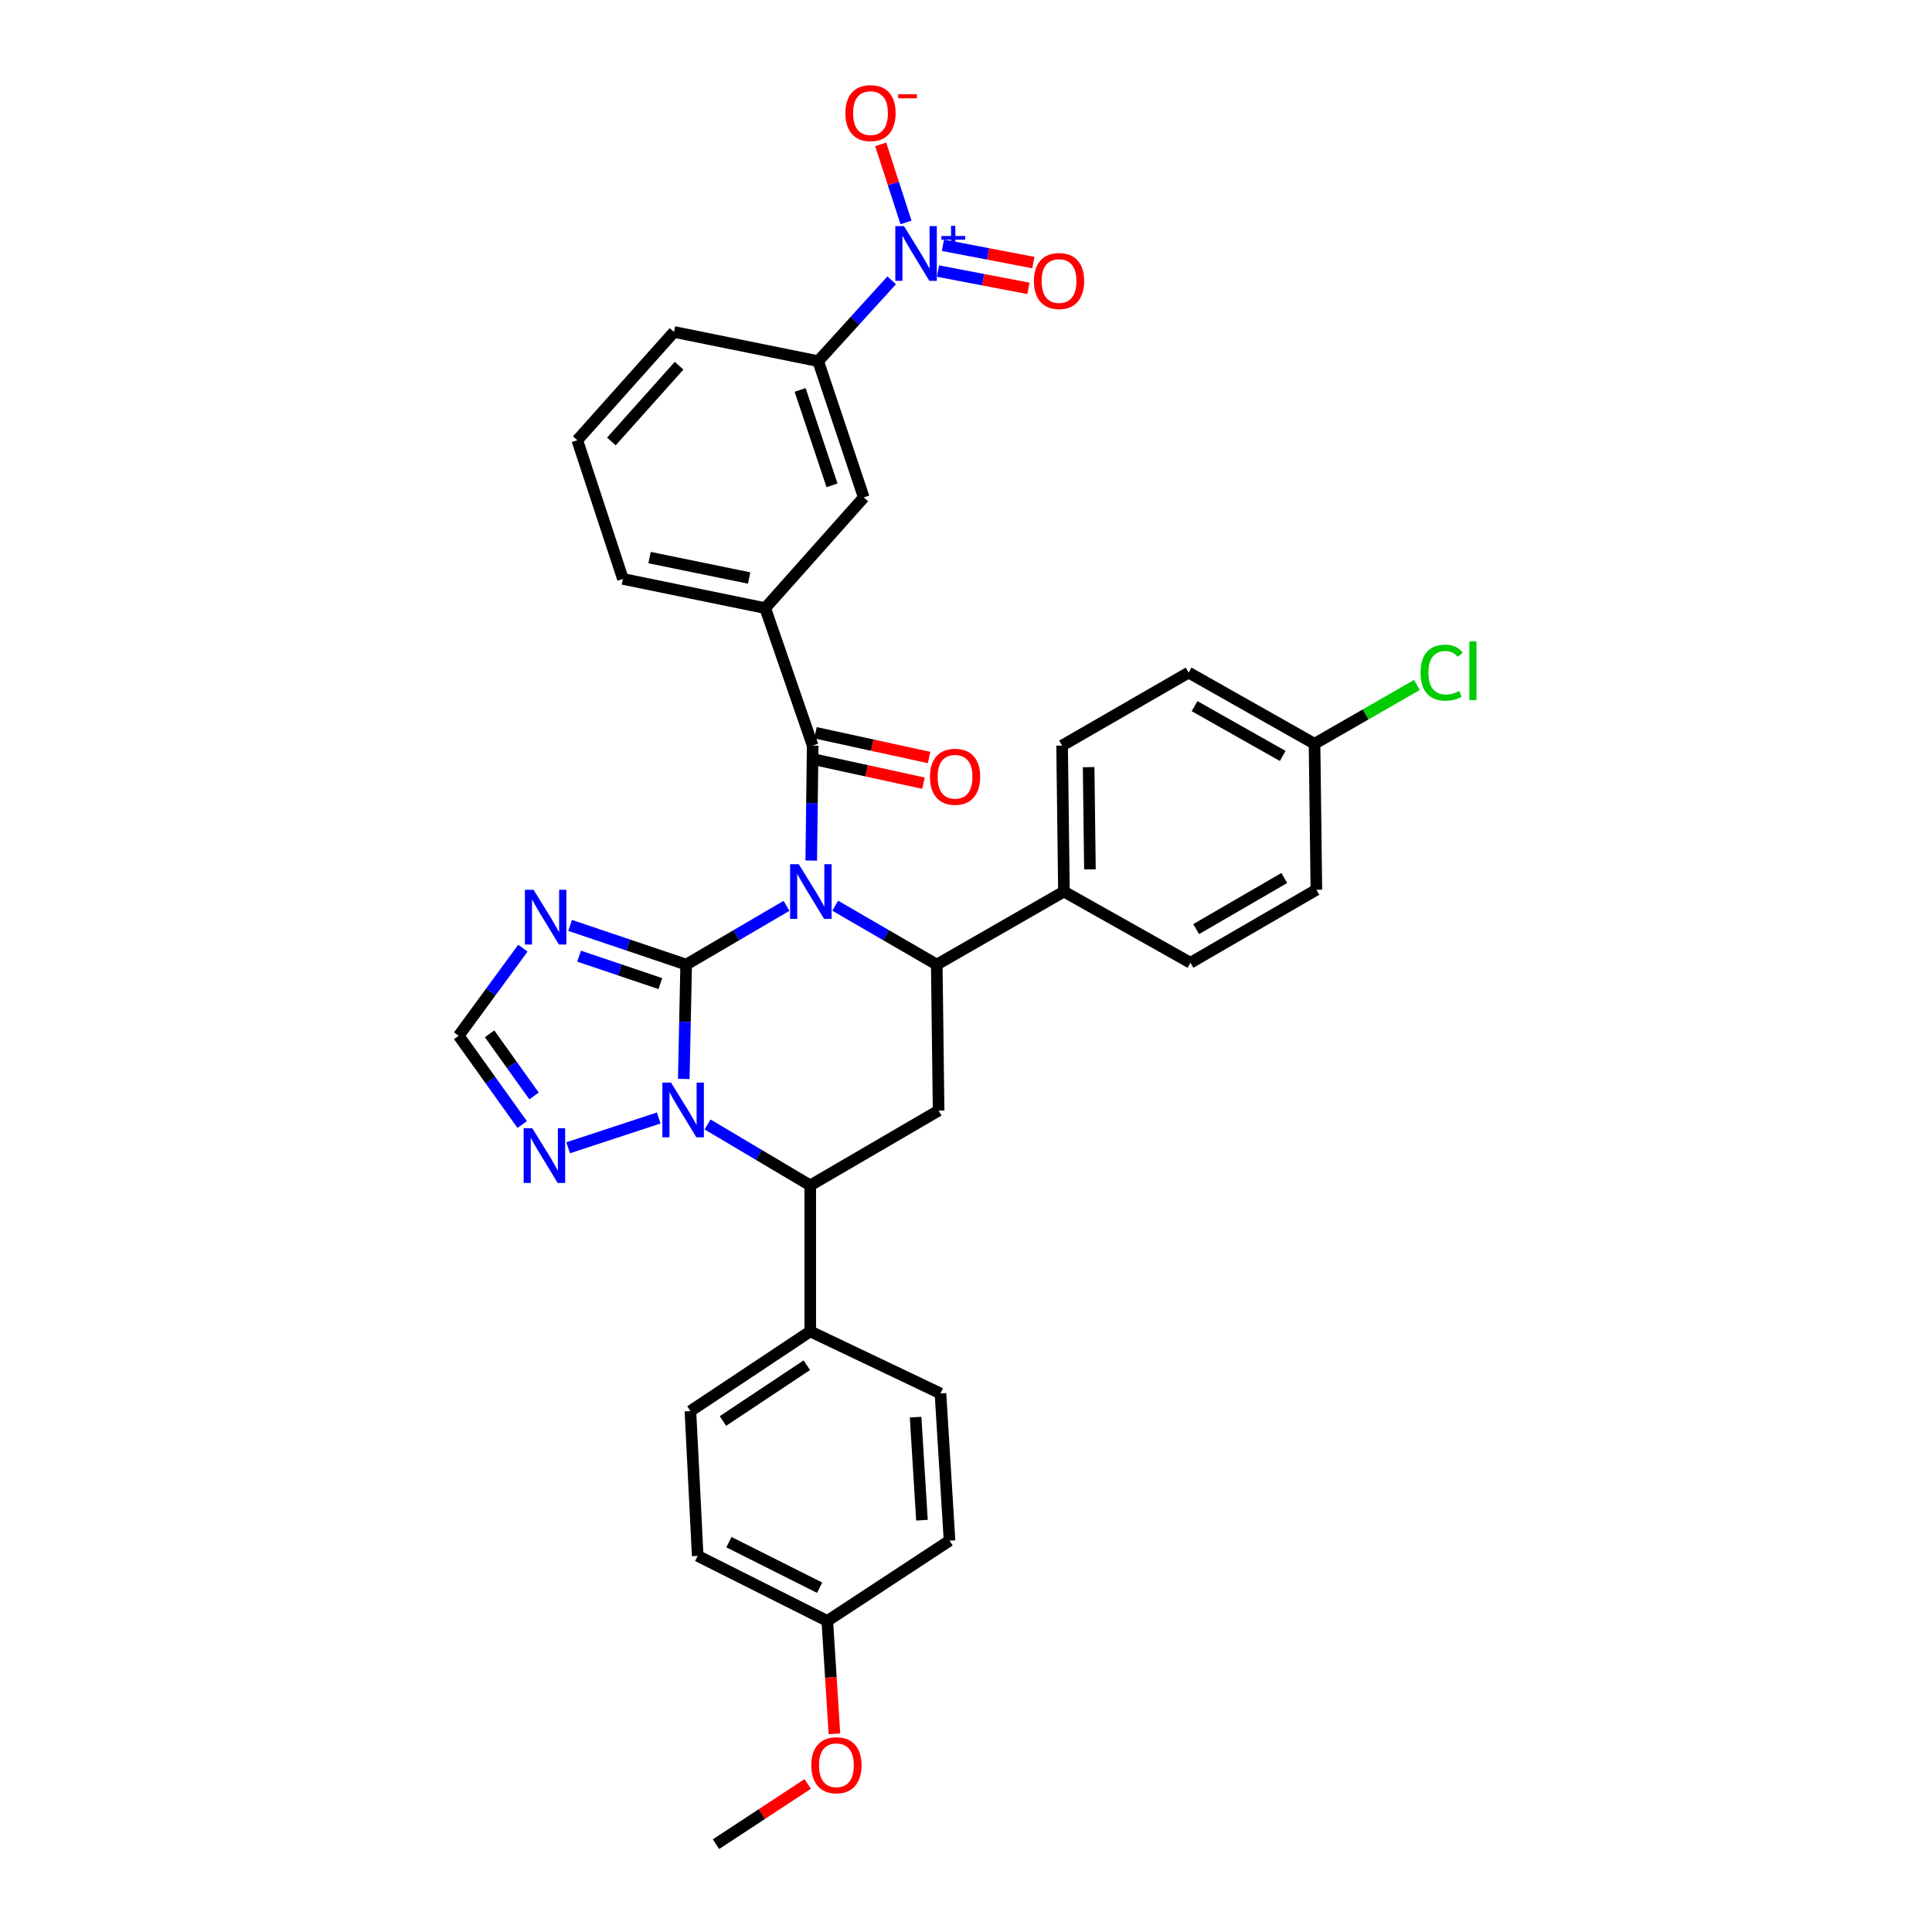 <?xml version='1.0' encoding='iso-8859-1'?>
<svg version='1.1' baseProfile='full'
              xmlns='http://www.w3.org/2000/svg'
                      xmlns:rdkit='http://www.rdkit.org/xml'
                      xmlns:xlink='http://www.w3.org/1999/xlink'
                  xml:space='preserve'
width='1000px' height='1000px' viewBox='0 0 1000 1000'>
<!-- END OF HEADER -->
<rect style='opacity:1.0;fill:#FFFFFF;stroke:none' width='1000' height='1000' x='0' y='0'> </rect>
<path class='bond-0' d='M 407.083,468.862 L 381.122,484.067' style='fill:none;fill-rule:evenodd;stroke:#0000FF;stroke-width:6px;stroke-linecap:butt;stroke-linejoin:miter;stroke-opacity:1' />
<path class='bond-0' d='M 381.122,484.067 L 355.16,499.272' style='fill:none;fill-rule:evenodd;stroke:#000000;stroke-width:6px;stroke-linecap:butt;stroke-linejoin:miter;stroke-opacity:1' />
<path class='bond-2' d='M 432.316,468.797 L 458.592,484.035' style='fill:none;fill-rule:evenodd;stroke:#0000FF;stroke-width:6px;stroke-linecap:butt;stroke-linejoin:miter;stroke-opacity:1' />
<path class='bond-2' d='M 458.592,484.035 L 484.868,499.272' style='fill:none;fill-rule:evenodd;stroke:#000000;stroke-width:6px;stroke-linecap:butt;stroke-linejoin:miter;stroke-opacity:1' />
<path class='bond-3' d='M 419.895,445.428 L 420.27,415.672' style='fill:none;fill-rule:evenodd;stroke:#0000FF;stroke-width:6px;stroke-linecap:butt;stroke-linejoin:miter;stroke-opacity:1' />
<path class='bond-3' d='M 420.27,415.672 L 420.645,385.916' style='fill:none;fill-rule:evenodd;stroke:#000000;stroke-width:6px;stroke-linecap:butt;stroke-linejoin:miter;stroke-opacity:1' />
<path class='bond-1' d='M 355.16,499.272 L 354.539,528.873' style='fill:none;fill-rule:evenodd;stroke:#000000;stroke-width:6px;stroke-linecap:butt;stroke-linejoin:miter;stroke-opacity:1' />
<path class='bond-1' d='M 354.539,528.873 L 353.918,558.474' style='fill:none;fill-rule:evenodd;stroke:#0000FF;stroke-width:6px;stroke-linecap:butt;stroke-linejoin:miter;stroke-opacity:1' />
<path class='bond-4' d='M 355.16,499.272 L 325.122,489.128' style='fill:none;fill-rule:evenodd;stroke:#000000;stroke-width:6px;stroke-linecap:butt;stroke-linejoin:miter;stroke-opacity:1' />
<path class='bond-4' d='M 325.122,489.128 L 295.084,478.985' style='fill:none;fill-rule:evenodd;stroke:#0000FF;stroke-width:6px;stroke-linecap:butt;stroke-linejoin:miter;stroke-opacity:1' />
<path class='bond-4' d='M 341.799,509.11 L 320.772,502.009' style='fill:none;fill-rule:evenodd;stroke:#000000;stroke-width:6px;stroke-linecap:butt;stroke-linejoin:miter;stroke-opacity:1' />
<path class='bond-4' d='M 320.772,502.009 L 299.745,494.908' style='fill:none;fill-rule:evenodd;stroke:#0000FF;stroke-width:6px;stroke-linecap:butt;stroke-linejoin:miter;stroke-opacity:1' />
<path class='bond-8' d='M 340.952,578.67 L 294.08,594.088' style='fill:none;fill-rule:evenodd;stroke:#0000FF;stroke-width:6px;stroke-linecap:butt;stroke-linejoin:miter;stroke-opacity:1' />
<path class='bond-34' d='M 366.234,582.024 L 392.809,597.794' style='fill:none;fill-rule:evenodd;stroke:#0000FF;stroke-width:6px;stroke-linecap:butt;stroke-linejoin:miter;stroke-opacity:1' />
<path class='bond-34' d='M 392.809,597.794 L 419.383,613.564' style='fill:none;fill-rule:evenodd;stroke:#000000;stroke-width:6px;stroke-linecap:butt;stroke-linejoin:miter;stroke-opacity:1' />
<path class='bond-7' d='M 484.868,499.272 L 485.82,574.832' style='fill:none;fill-rule:evenodd;stroke:#000000;stroke-width:6px;stroke-linecap:butt;stroke-linejoin:miter;stroke-opacity:1' />
<path class='bond-13' d='M 484.868,499.272 L 550.693,461.477' style='fill:none;fill-rule:evenodd;stroke:#000000;stroke-width:6px;stroke-linecap:butt;stroke-linejoin:miter;stroke-opacity:1' />
<path class='bond-10' d='M 420.645,385.916 L 396.075,314.759' style='fill:none;fill-rule:evenodd;stroke:#000000;stroke-width:6px;stroke-linecap:butt;stroke-linejoin:miter;stroke-opacity:1' />
<path class='bond-17' d='M 419.197,392.558 L 448.602,398.965' style='fill:none;fill-rule:evenodd;stroke:#000000;stroke-width:6px;stroke-linecap:butt;stroke-linejoin:miter;stroke-opacity:1' />
<path class='bond-17' d='M 448.602,398.965 L 478.007,405.372' style='fill:none;fill-rule:evenodd;stroke:#FF0000;stroke-width:6px;stroke-linecap:butt;stroke-linejoin:miter;stroke-opacity:1' />
<path class='bond-17' d='M 422.092,379.274 L 451.496,385.681' style='fill:none;fill-rule:evenodd;stroke:#000000;stroke-width:6px;stroke-linecap:butt;stroke-linejoin:miter;stroke-opacity:1' />
<path class='bond-17' d='M 451.496,385.681 L 480.901,392.089' style='fill:none;fill-rule:evenodd;stroke:#FF0000;stroke-width:6px;stroke-linecap:butt;stroke-linejoin:miter;stroke-opacity:1' />
<path class='bond-9' d='M 270.649,490.773 L 254.033,513.44' style='fill:none;fill-rule:evenodd;stroke:#0000FF;stroke-width:6px;stroke-linecap:butt;stroke-linejoin:miter;stroke-opacity:1' />
<path class='bond-9' d='M 254.033,513.44 L 237.416,536.108' style='fill:none;fill-rule:evenodd;stroke:#000000;stroke-width:6px;stroke-linecap:butt;stroke-linejoin:miter;stroke-opacity:1' />
<path class='bond-5' d='M 461.535,145.089 L 442.514,166.011' style='fill:none;fill-rule:evenodd;stroke:#0000FF;stroke-width:6px;stroke-linecap:butt;stroke-linejoin:miter;stroke-opacity:1' />
<path class='bond-5' d='M 442.514,166.011 L 423.492,186.932' style='fill:none;fill-rule:evenodd;stroke:#000000;stroke-width:6px;stroke-linecap:butt;stroke-linejoin:miter;stroke-opacity:1' />
<path class='bond-14' d='M 468.946,115.134 L 462.393,94.927' style='fill:none;fill-rule:evenodd;stroke:#0000FF;stroke-width:6px;stroke-linecap:butt;stroke-linejoin:miter;stroke-opacity:1' />
<path class='bond-14' d='M 462.393,94.927 L 455.839,74.719' style='fill:none;fill-rule:evenodd;stroke:#FF0000;stroke-width:6px;stroke-linecap:butt;stroke-linejoin:miter;stroke-opacity:1' />
<path class='bond-16' d='M 485.503,140.299 L 508.908,144.781' style='fill:none;fill-rule:evenodd;stroke:#0000FF;stroke-width:6px;stroke-linecap:butt;stroke-linejoin:miter;stroke-opacity:1' />
<path class='bond-16' d='M 508.908,144.781 L 532.314,149.263' style='fill:none;fill-rule:evenodd;stroke:#FF0000;stroke-width:6px;stroke-linecap:butt;stroke-linejoin:miter;stroke-opacity:1' />
<path class='bond-16' d='M 488.06,126.947 L 511.465,131.428' style='fill:none;fill-rule:evenodd;stroke:#0000FF;stroke-width:6px;stroke-linecap:butt;stroke-linejoin:miter;stroke-opacity:1' />
<path class='bond-16' d='M 511.465,131.428 L 534.871,135.91' style='fill:none;fill-rule:evenodd;stroke:#FF0000;stroke-width:6px;stroke-linecap:butt;stroke-linejoin:miter;stroke-opacity:1' />
<path class='bond-6' d='M 419.383,613.564 L 485.82,574.832' style='fill:none;fill-rule:evenodd;stroke:#000000;stroke-width:6px;stroke-linecap:butt;stroke-linejoin:miter;stroke-opacity:1' />
<path class='bond-15' d='M 419.383,613.564 L 419.383,689.125' style='fill:none;fill-rule:evenodd;stroke:#000000;stroke-width:6px;stroke-linecap:butt;stroke-linejoin:miter;stroke-opacity:1' />
<path class='bond-35' d='M 270.29,582.067 L 253.853,559.088' style='fill:none;fill-rule:evenodd;stroke:#0000FF;stroke-width:6px;stroke-linecap:butt;stroke-linejoin:miter;stroke-opacity:1' />
<path class='bond-35' d='M 253.853,559.088 L 237.416,536.108' style='fill:none;fill-rule:evenodd;stroke:#000000;stroke-width:6px;stroke-linecap:butt;stroke-linejoin:miter;stroke-opacity:1' />
<path class='bond-35' d='M 276.417,567.264 L 264.911,551.178' style='fill:none;fill-rule:evenodd;stroke:#0000FF;stroke-width:6px;stroke-linecap:butt;stroke-linejoin:miter;stroke-opacity:1' />
<path class='bond-35' d='M 264.911,551.178 L 253.405,535.092' style='fill:none;fill-rule:evenodd;stroke:#000000;stroke-width:6px;stroke-linecap:butt;stroke-linejoin:miter;stroke-opacity:1' />
<path class='bond-12' d='M 396.075,314.759 L 447.08,257.47' style='fill:none;fill-rule:evenodd;stroke:#000000;stroke-width:6px;stroke-linecap:butt;stroke-linejoin:miter;stroke-opacity:1' />
<path class='bond-29' d='M 396.075,314.759 L 322.418,299.653' style='fill:none;fill-rule:evenodd;stroke:#000000;stroke-width:6px;stroke-linecap:butt;stroke-linejoin:miter;stroke-opacity:1' />
<path class='bond-29' d='M 387.757,299.175 L 336.198,288.601' style='fill:none;fill-rule:evenodd;stroke:#000000;stroke-width:6px;stroke-linecap:butt;stroke-linejoin:miter;stroke-opacity:1' />
<path class='bond-11' d='M 423.492,186.932 L 447.08,257.47' style='fill:none;fill-rule:evenodd;stroke:#000000;stroke-width:6px;stroke-linecap:butt;stroke-linejoin:miter;stroke-opacity:1' />
<path class='bond-11' d='M 414.137,201.824 L 430.648,251.201' style='fill:none;fill-rule:evenodd;stroke:#000000;stroke-width:6px;stroke-linecap:butt;stroke-linejoin:miter;stroke-opacity:1' />
<path class='bond-37' d='M 423.492,186.932 L 348.861,171.818' style='fill:none;fill-rule:evenodd;stroke:#000000;stroke-width:6px;stroke-linecap:butt;stroke-linejoin:miter;stroke-opacity:1' />
<path class='bond-18' d='M 550.693,461.477 L 549.741,385.916' style='fill:none;fill-rule:evenodd;stroke:#000000;stroke-width:6px;stroke-linecap:butt;stroke-linejoin:miter;stroke-opacity:1' />
<path class='bond-18' d='M 564.144,449.971 L 563.478,397.079' style='fill:none;fill-rule:evenodd;stroke:#000000;stroke-width:6px;stroke-linecap:butt;stroke-linejoin:miter;stroke-opacity:1' />
<path class='bond-19' d='M 550.693,461.477 L 616.177,498.328' style='fill:none;fill-rule:evenodd;stroke:#000000;stroke-width:6px;stroke-linecap:butt;stroke-linejoin:miter;stroke-opacity:1' />
<path class='bond-20' d='M 419.383,689.125 L 357.358,730.372' style='fill:none;fill-rule:evenodd;stroke:#000000;stroke-width:6px;stroke-linecap:butt;stroke-linejoin:miter;stroke-opacity:1' />
<path class='bond-20' d='M 417.608,706.633 L 374.19,735.505' style='fill:none;fill-rule:evenodd;stroke:#000000;stroke-width:6px;stroke-linecap:butt;stroke-linejoin:miter;stroke-opacity:1' />
<path class='bond-21' d='M 419.383,689.125 L 486.779,721.248' style='fill:none;fill-rule:evenodd;stroke:#000000;stroke-width:6px;stroke-linecap:butt;stroke-linejoin:miter;stroke-opacity:1' />
<path class='bond-25' d='M 549.741,385.916 L 615.226,348.136' style='fill:none;fill-rule:evenodd;stroke:#000000;stroke-width:6px;stroke-linecap:butt;stroke-linejoin:miter;stroke-opacity:1' />
<path class='bond-24' d='M 616.177,498.328 L 681.352,460.54' style='fill:none;fill-rule:evenodd;stroke:#000000;stroke-width:6px;stroke-linecap:butt;stroke-linejoin:miter;stroke-opacity:1' />
<path class='bond-24' d='M 619.134,480.898 L 664.757,454.447' style='fill:none;fill-rule:evenodd;stroke:#000000;stroke-width:6px;stroke-linecap:butt;stroke-linejoin:miter;stroke-opacity:1' />
<path class='bond-26' d='M 357.358,730.372 L 361.127,805.313' style='fill:none;fill-rule:evenodd;stroke:#000000;stroke-width:6px;stroke-linecap:butt;stroke-linejoin:miter;stroke-opacity:1' />
<path class='bond-27' d='M 486.779,721.248 L 491.477,797.443' style='fill:none;fill-rule:evenodd;stroke:#000000;stroke-width:6px;stroke-linecap:butt;stroke-linejoin:miter;stroke-opacity:1' />
<path class='bond-27' d='M 473.914,733.514 L 477.203,786.85' style='fill:none;fill-rule:evenodd;stroke:#000000;stroke-width:6px;stroke-linecap:butt;stroke-linejoin:miter;stroke-opacity:1' />
<path class='bond-22' d='M 680.401,384.98 L 681.352,460.54' style='fill:none;fill-rule:evenodd;stroke:#000000;stroke-width:6px;stroke-linecap:butt;stroke-linejoin:miter;stroke-opacity:1' />
<path class='bond-28' d='M 680.401,384.98 L 706.886,369.764' style='fill:none;fill-rule:evenodd;stroke:#000000;stroke-width:6px;stroke-linecap:butt;stroke-linejoin:miter;stroke-opacity:1' />
<path class='bond-28' d='M 706.886,369.764 L 733.371,354.548' style='fill:none;fill-rule:evenodd;stroke:#00CC00;stroke-width:6px;stroke-linecap:butt;stroke-linejoin:miter;stroke-opacity:1' />
<path class='bond-36' d='M 680.401,384.98 L 615.226,348.136' style='fill:none;fill-rule:evenodd;stroke:#000000;stroke-width:6px;stroke-linecap:butt;stroke-linejoin:miter;stroke-opacity:1' />
<path class='bond-36' d='M 663.934,391.288 L 618.311,365.498' style='fill:none;fill-rule:evenodd;stroke:#000000;stroke-width:6px;stroke-linecap:butt;stroke-linejoin:miter;stroke-opacity:1' />
<path class='bond-23' d='M 428.205,838.999 L 491.477,797.443' style='fill:none;fill-rule:evenodd;stroke:#000000;stroke-width:6px;stroke-linecap:butt;stroke-linejoin:miter;stroke-opacity:1' />
<path class='bond-30' d='M 428.205,838.999 L 430.053,868.209' style='fill:none;fill-rule:evenodd;stroke:#000000;stroke-width:6px;stroke-linecap:butt;stroke-linejoin:miter;stroke-opacity:1' />
<path class='bond-30' d='M 430.053,868.209 L 431.902,897.419' style='fill:none;fill-rule:evenodd;stroke:#FF0000;stroke-width:6px;stroke-linecap:butt;stroke-linejoin:miter;stroke-opacity:1' />
<path class='bond-38' d='M 428.205,838.999 L 361.127,805.313' style='fill:none;fill-rule:evenodd;stroke:#000000;stroke-width:6px;stroke-linecap:butt;stroke-linejoin:miter;stroke-opacity:1' />
<path class='bond-38' d='M 424.245,821.797 L 377.29,798.216' style='fill:none;fill-rule:evenodd;stroke:#000000;stroke-width:6px;stroke-linecap:butt;stroke-linejoin:miter;stroke-opacity:1' />
<path class='bond-32' d='M 322.418,299.653 L 298.807,227.854' style='fill:none;fill-rule:evenodd;stroke:#000000;stroke-width:6px;stroke-linecap:butt;stroke-linejoin:miter;stroke-opacity:1' />
<path class='bond-33' d='M 418.061,923.37 L 394.326,938.958' style='fill:none;fill-rule:evenodd;stroke:#FF0000;stroke-width:6px;stroke-linecap:butt;stroke-linejoin:miter;stroke-opacity:1' />
<path class='bond-33' d='M 394.326,938.958 L 370.591,954.545' style='fill:none;fill-rule:evenodd;stroke:#000000;stroke-width:6px;stroke-linecap:butt;stroke-linejoin:miter;stroke-opacity:1' />
<path class='bond-31' d='M 348.861,171.818 L 298.807,227.854' style='fill:none;fill-rule:evenodd;stroke:#000000;stroke-width:6px;stroke-linecap:butt;stroke-linejoin:miter;stroke-opacity:1' />
<path class='bond-31' d='M 351.492,189.281 L 316.454,228.506' style='fill:none;fill-rule:evenodd;stroke:#000000;stroke-width:6px;stroke-linecap:butt;stroke-linejoin:miter;stroke-opacity:1' />
<path  class='atom-0' d='M 413.433 447.317
L 422.713 462.317
Q 423.633 463.797, 425.113 466.477
Q 426.593 469.157, 426.673 469.317
L 426.673 447.317
L 430.433 447.317
L 430.433 475.637
L 426.553 475.637
L 416.593 459.237
Q 415.433 457.317, 414.193 455.117
Q 412.993 452.917, 412.633 452.237
L 412.633 475.637
L 408.953 475.637
L 408.953 447.317
L 413.433 447.317
' fill='#0000FF'/>
<path  class='atom-2' d='M 347.321 560.355
L 356.601 575.355
Q 357.521 576.835, 359.001 579.515
Q 360.481 582.195, 360.561 582.355
L 360.561 560.355
L 364.321 560.355
L 364.321 588.675
L 360.441 588.675
L 350.481 572.275
Q 349.321 570.355, 348.081 568.155
Q 346.881 565.955, 346.521 565.275
L 346.521 588.675
L 342.841 588.675
L 342.841 560.355
L 347.321 560.355
' fill='#0000FF'/>
<path  class='atom-5' d='M 276.164 460.55
L 285.444 475.55
Q 286.364 477.03, 287.844 479.71
Q 289.324 482.39, 289.404 482.55
L 289.404 460.55
L 293.164 460.55
L 293.164 488.87
L 289.284 488.87
L 279.324 472.47
Q 278.164 470.55, 276.924 468.35
Q 275.724 466.15, 275.364 465.47
L 275.364 488.87
L 271.684 488.87
L 271.684 460.55
L 276.164 460.55
' fill='#0000FF'/>
<path  class='atom-6' d='M 467.898 117.046
L 477.178 132.046
Q 478.098 133.526, 479.578 136.206
Q 481.058 138.886, 481.138 139.046
L 481.138 117.046
L 484.898 117.046
L 484.898 145.366
L 481.018 145.366
L 471.058 128.966
Q 469.898 127.046, 468.658 124.846
Q 467.458 122.646, 467.098 121.966
L 467.098 145.366
L 463.418 145.366
L 463.418 117.046
L 467.898 117.046
' fill='#0000FF'/>
<path  class='atom-6' d='M 487.274 122.15
L 492.263 122.15
L 492.263 116.897
L 494.481 116.897
L 494.481 122.15
L 499.603 122.15
L 499.603 124.051
L 494.481 124.051
L 494.481 129.331
L 492.263 129.331
L 492.263 124.051
L 487.274 124.051
L 487.274 122.15
' fill='#0000FF'/>
<path  class='atom-9' d='M 275.522 583.973
L 284.802 598.973
Q 285.722 600.453, 287.202 603.133
Q 288.682 605.813, 288.762 605.973
L 288.762 583.973
L 292.522 583.973
L 292.522 612.293
L 288.642 612.293
L 278.682 595.893
Q 277.522 593.973, 276.282 591.773
Q 275.082 589.573, 274.722 588.893
L 274.722 612.293
L 271.042 612.293
L 271.042 583.973
L 275.522 583.973
' fill='#0000FF'/>
<path  class='atom-15' d='M 437.57 58.55
Q 437.57 51.75, 440.93 47.95
Q 444.29 44.15, 450.57 44.15
Q 456.85 44.15, 460.21 47.95
Q 463.57 51.75, 463.57 58.55
Q 463.57 65.43, 460.17 69.35
Q 456.77 73.23, 450.57 73.23
Q 444.33 73.23, 440.93 69.35
Q 437.57 65.47, 437.57 58.55
M 450.57 70.03
Q 454.89 70.03, 457.21 67.15
Q 459.57 64.23, 459.57 58.55
Q 459.57 52.99, 457.21 50.19
Q 454.89 47.35, 450.57 47.35
Q 446.25 47.35, 443.89 50.15
Q 441.57 52.95, 441.57 58.55
Q 441.57 64.27, 443.89 67.15
Q 446.25 70.03, 450.57 70.03
' fill='#FF0000'/>
<path  class='atom-15' d='M 464.89 48.773
L 474.579 48.773
L 474.579 50.885
L 464.89 50.885
L 464.89 48.773
' fill='#FF0000'/>
<path  class='atom-17' d='M 535.155 145.455
Q 535.155 138.655, 538.515 134.855
Q 541.875 131.055, 548.155 131.055
Q 554.435 131.055, 557.795 134.855
Q 561.155 138.655, 561.155 145.455
Q 561.155 152.335, 557.755 156.255
Q 554.355 160.135, 548.155 160.135
Q 541.915 160.135, 538.515 156.255
Q 535.155 152.375, 535.155 145.455
M 548.155 156.935
Q 552.475 156.935, 554.795 154.055
Q 557.155 151.135, 557.155 145.455
Q 557.155 139.895, 554.795 137.095
Q 552.475 134.255, 548.155 134.255
Q 543.835 134.255, 541.475 137.055
Q 539.155 139.855, 539.155 145.455
Q 539.155 151.175, 541.475 154.055
Q 543.835 156.935, 548.155 156.935
' fill='#FF0000'/>
<path  class='atom-18' d='M 481.339 402.054
Q 481.339 395.254, 484.699 391.454
Q 488.059 387.654, 494.339 387.654
Q 500.619 387.654, 503.979 391.454
Q 507.339 395.254, 507.339 402.054
Q 507.339 408.934, 503.939 412.854
Q 500.539 416.734, 494.339 416.734
Q 488.099 416.734, 484.699 412.854
Q 481.339 408.974, 481.339 402.054
M 494.339 413.534
Q 498.659 413.534, 500.979 410.654
Q 503.339 407.734, 503.339 402.054
Q 503.339 396.494, 500.979 393.694
Q 498.659 390.854, 494.339 390.854
Q 490.019 390.854, 487.659 393.654
Q 485.339 396.454, 485.339 402.054
Q 485.339 407.774, 487.659 410.654
Q 490.019 413.534, 494.339 413.534
' fill='#FF0000'/>
<path  class='atom-29' d='M 735.267 348.164
Q 735.267 341.124, 738.547 337.444
Q 741.867 333.724, 748.147 333.724
Q 753.987 333.724, 757.107 337.844
L 754.467 340.004
Q 752.187 337.004, 748.147 337.004
Q 743.867 337.004, 741.587 339.884
Q 739.347 342.724, 739.347 348.164
Q 739.347 353.764, 741.667 356.644
Q 744.027 359.524, 748.587 359.524
Q 751.707 359.524, 755.347 357.644
L 756.467 360.644
Q 754.987 361.604, 752.747 362.164
Q 750.507 362.724, 748.027 362.724
Q 741.867 362.724, 738.547 358.964
Q 735.267 355.204, 735.267 348.164
' fill='#00CC00'/>
<path  class='atom-29' d='M 760.547 332.004
L 764.227 332.004
L 764.227 362.364
L 760.547 362.364
L 760.547 332.004
' fill='#00CC00'/>
<path  class='atom-31' d='M 419.926 913.688
Q 419.926 906.888, 423.286 903.088
Q 426.646 899.288, 432.926 899.288
Q 439.206 899.288, 442.566 903.088
Q 445.926 906.888, 445.926 913.688
Q 445.926 920.568, 442.526 924.488
Q 439.126 928.368, 432.926 928.368
Q 426.686 928.368, 423.286 924.488
Q 419.926 920.608, 419.926 913.688
M 432.926 925.168
Q 437.246 925.168, 439.566 922.288
Q 441.926 919.368, 441.926 913.688
Q 441.926 908.128, 439.566 905.328
Q 437.246 902.488, 432.926 902.488
Q 428.606 902.488, 426.246 905.288
Q 423.926 908.088, 423.926 913.688
Q 423.926 919.408, 426.246 922.288
Q 428.606 925.168, 432.926 925.168
' fill='#FF0000'/>
</svg>
